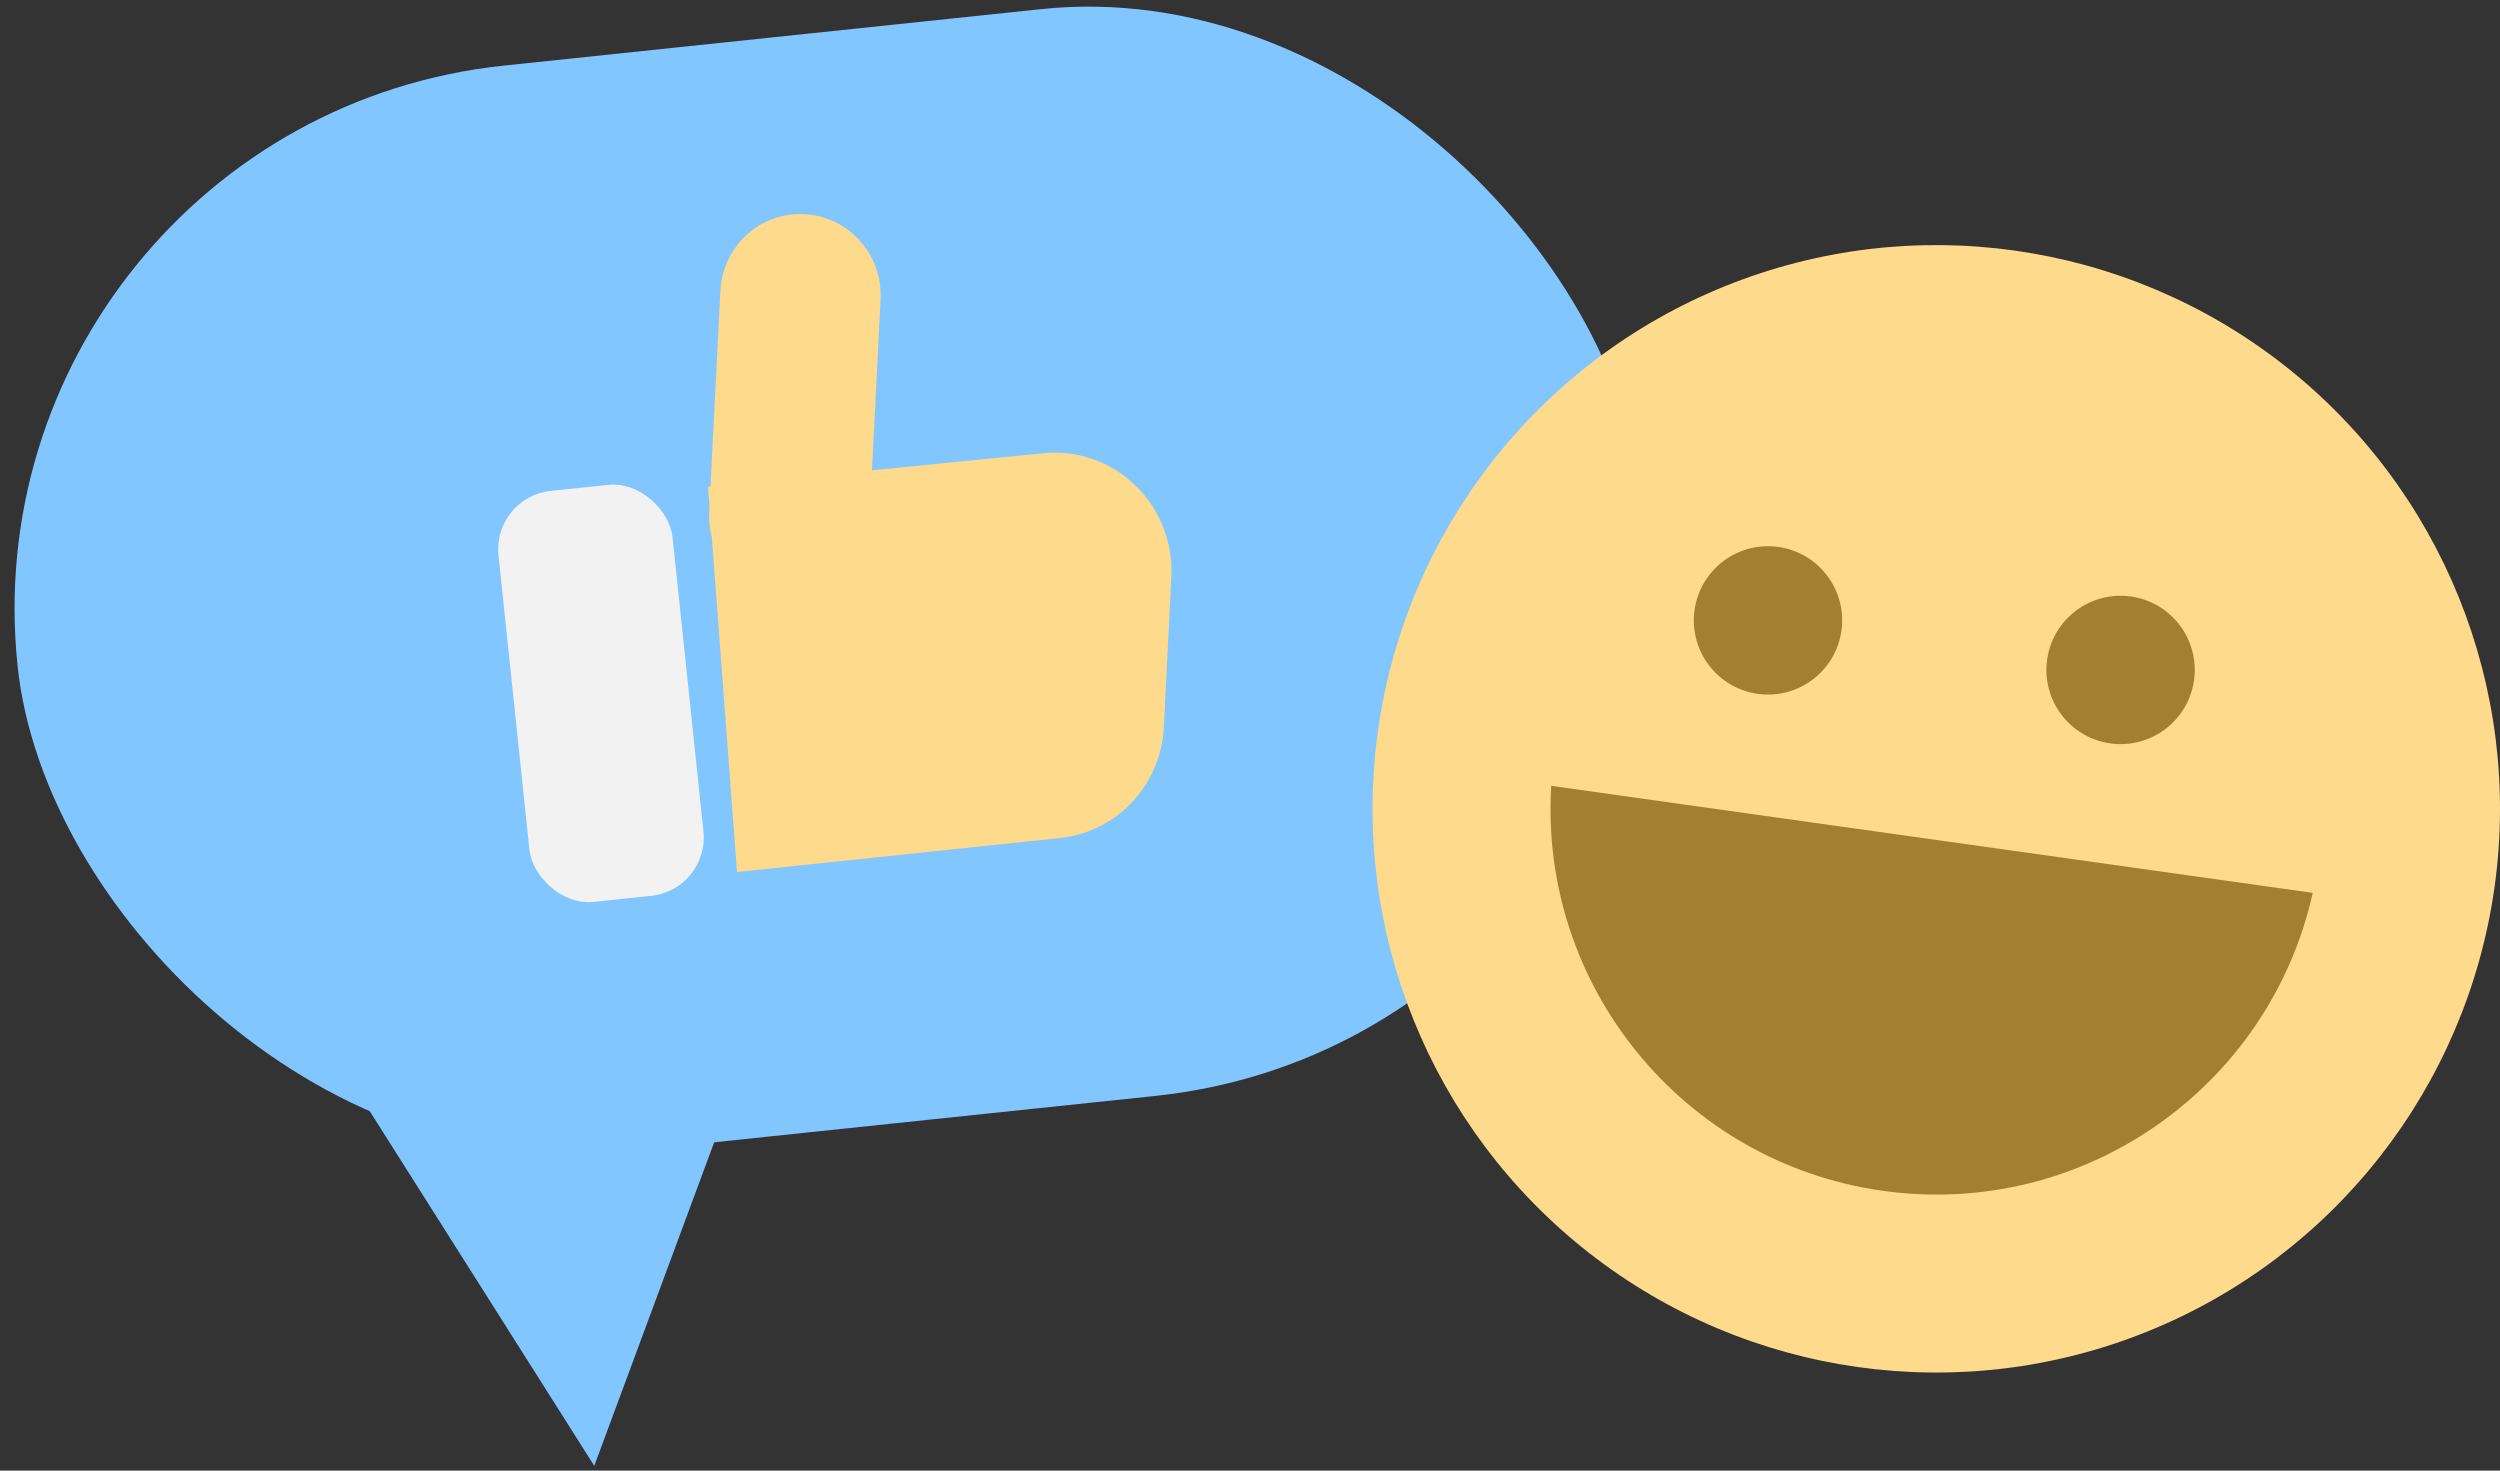 <svg xmlns="http://www.w3.org/2000/svg" xmlns:xlink="http://www.w3.org/1999/xlink" width="102px" height="60px" viewBox="0 0 102 60"><rect x="0" y="0" width="102" height="60" fill="#333333" stroke="none"/><title>free months</title><desc>Created with Sketch.</desc><defs></defs><g id="Referrals-landing-page-V2" stroke="none" stroke-width="1" fill="none" fill-rule="evenodd" transform="translate(-976, -809)"><g id="free-months" transform="translate(974, 807)"><g id="Group-2" fill="#82C6FF"><g id="Group-8-Copy" transform="translate(36.736, 32.346) rotate(-6) translate(-36.736, -32.346) translate(3.236, 3.346)"><rect id="Rectangle-7" x="0" y="0" width="66.627" height="44.585" rx="22.293"></rect><polygon id="Triangle-Copy" transform="translate(19.988, 48.791) scale(1, -1) translate(-19.988, -48.791) " points="19.988 40.379 28.316 57.204 11.66 57.204"></polygon></g></g><g id="Group-2" transform="translate(81, 35) rotate(8) translate(-81, -35) translate(58, 12)"><circle id="Oval-5" fill="#FDDA8C" cx="23" cy="23" r="23"></circle><g id="Group" transform="translate(7.263, 13.316)" fill="#A47F2F"><path d="M31.424,10.942 C30.783,19.045 24.005,25.421 15.737,25.421 C7.469,25.421 0.69,19.045 0.05,10.942 L31.424,10.942 Z" id="Combined-Shape"></path><circle id="Oval" cx="7.868" cy="3.026" r="3.026"></circle><circle id="Oval-Copy" cx="22.395" cy="3.026" r="3.026"></circle></g></g><g id="Group" transform="translate(36.387, 24.387) rotate(-6) translate(-36.387, -24.387) translate(22.387, 10.387)"><path d="M15.517,10.943 L22.54,10.981 C25.166,10.995 27.282,13.161 27.268,15.818 C27.267,16.059 27.248,16.301 27.21,16.54 L26.267,22.604 C25.904,24.944 23.912,26.667 21.572,26.667 L8.328,26.667 L8.734,12.97 C8.683,12.636 8.681,12.289 8.736,11.937 L8.772,11.707 L8.796,10.906 L8.897,10.906 L10.132,3.015 C10.415,1.209 12.091,-0.024 13.876,0.262 C15.66,0.548 16.878,2.245 16.595,4.051 L15.517,10.943 Z" id="Combined-Shape" fill="#FDDA8C"></path><rect id="Rectangle-10" fill="#F2F2F2" x="0" y="10.409" width="7.139" height="16.86" rx="2.392"></rect></g></g></g></svg>